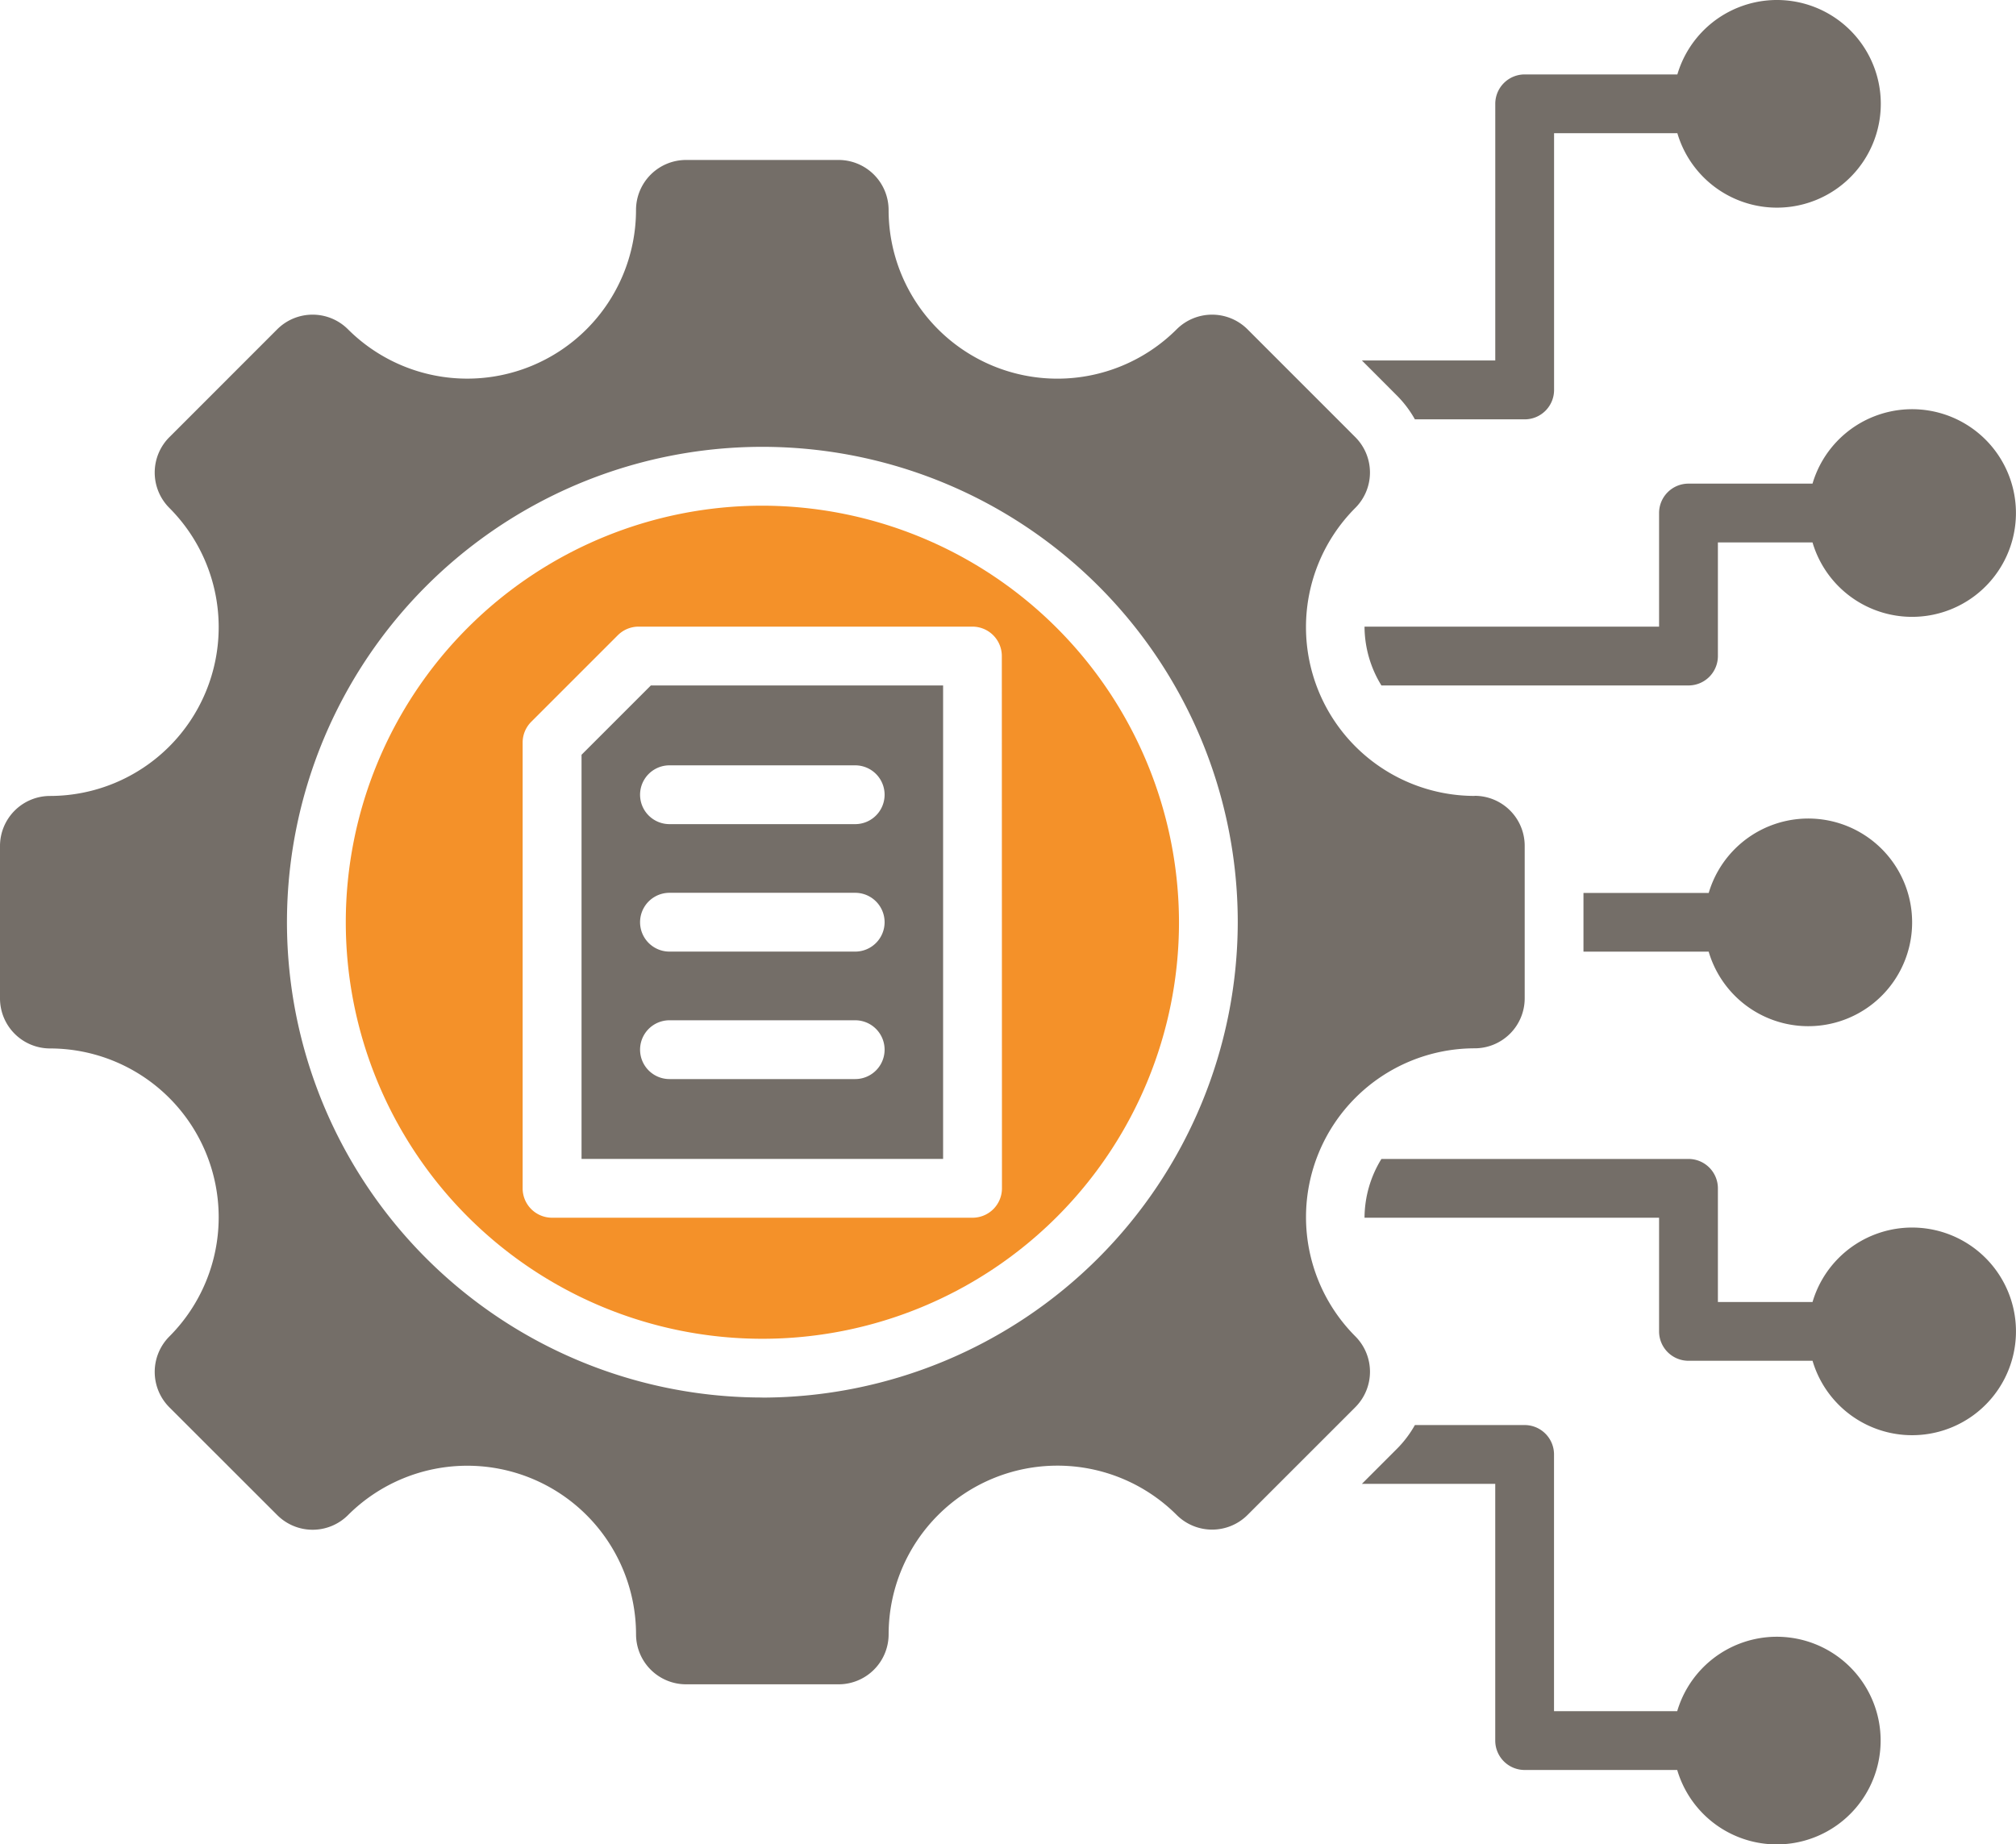 <svg xmlns="http://www.w3.org/2000/svg" xmlns:xlink="http://www.w3.org/1999/xlink" width="76.048" height="69.583" viewBox="0 0 76.048 69.583"><defs><clipPath id="a"><rect width="76.048" height="69.583" fill="#746e68"></rect></clipPath></defs><g clip-path="url(#a)"><path d="M336.153,5.026h-4.647v9.686a1.109,1.109,0,0,1-1.109,1.109h-4.141a4.11,4.11,0,0,0-.68-.9l-1.32-1.322h5.032V3.917A1.109,1.109,0,0,1,330.4,2.808h5.757a3.917,3.917,0,1,1,0,2.218" transform="translate(-272.883)" fill="#746e68" fill-rule="evenodd"></path><path d="M341.789,102.467h-3.57v4.287a1.109,1.109,0,0,1-1.109,1.109H325.526a4.264,4.264,0,0,1-.637-2.218H336v-4.287a1.109,1.109,0,0,1,1.109-1.109h4.679a3.917,3.917,0,1,1,0,2.218" transform="translate(-273.416 -82.003)" fill="#746e68" fill-rule="evenodd"></path><path d="M381.741,199.913h-4.724V197.7h4.724a3.917,3.917,0,1,1,0,2.218" transform="translate(-317.285 -164.011)" fill="#746e68" fill-rule="evenodd"></path><path d="M341.789,283.59H337.11A1.109,1.109,0,0,1,336,282.481v-4.287H324.889a4.264,4.264,0,0,1,.637-2.218H337.11a1.109,1.109,0,0,1,1.109,1.109v4.287h3.57a3.917,3.917,0,1,1,0,2.218" transform="translate(-273.416 -232.252)" fill="#746e68" fill-rule="evenodd"></path><path d="M336.165,352.354h-5.757a1.109,1.109,0,0,1-1.109-1.109v-9.686h-5.03l1.318-1.318a4.1,4.1,0,0,0,.681-.9h4.139a1.109,1.109,0,0,1,1.109,1.109v9.686h4.647a3.917,3.917,0,1,1,0,2.218" transform="translate(-272.895 -285.578)" fill="#746e68" fill-rule="evenodd"></path><path d="M55.625,62.084a6.368,6.368,0,0,1-4.5-10.866,1.888,1.888,0,0,0,0-2.67L47.059,44.48a1.892,1.892,0,0,0-2.673,0,6.367,6.367,0,0,1-10.866-4.5,1.889,1.889,0,0,0-1.889-1.889h-5.75a1.889,1.889,0,0,0-1.889,1.889,6.367,6.367,0,0,1-10.865,4.5,1.888,1.888,0,0,0-2.67,0L6.389,48.549a1.888,1.888,0,0,0,0,2.67,6.368,6.368,0,0,1-4.5,10.866A1.889,1.889,0,0,0,0,63.973v5.75a1.889,1.889,0,0,0,1.889,1.888,6.368,6.368,0,0,1,4.5,10.866,1.892,1.892,0,0,0,0,2.673l4.069,4.066a1.888,1.888,0,0,0,2.67,0,6.366,6.366,0,0,1,10.865,4.5A1.887,1.887,0,0,0,25.882,95.6h5.75a1.887,1.887,0,0,0,1.889-1.889,6.368,6.368,0,0,1,10.866-4.5,1.892,1.892,0,0,0,2.673,0l4.066-4.066a1.892,1.892,0,0,0,0-2.673,6.368,6.368,0,0,1,4.5-10.866,1.887,1.887,0,0,0,1.889-1.888v-5.75a1.887,1.887,0,0,0-1.889-1.888m-26.867,22.7A17.933,17.933,0,1,1,46.691,66.85,17.968,17.968,0,0,1,28.758,84.783" transform="translate(0 -32.056)" fill="#746e68" fill-rule="evenodd"></path><path d="M98.044,120.42a15.715,15.715,0,1,0,15.715,15.715A15.743,15.743,0,0,0,98.044,120.42m9.037,25.754a1.109,1.109,0,0,1-1.109,1.109H90.113A1.109,1.109,0,0,1,89,146.174V129.357a1.109,1.109,0,0,1,.325-.784l3.265-3.265a1.11,1.11,0,0,1,.784-.325h12.593a1.109,1.109,0,0,1,1.109,1.109Z" transform="translate(-69.285 -101.342)" fill="#f49129" fill-rule="evenodd"></path><path d="M141.076,163.224l-2.615,2.615v15.248H152.1V163.224Zm7.708,14.85h-7.006a1.109,1.109,0,1,1,0-2.218h7.006a1.109,1.109,0,0,1,0,2.218m0-4.809h-7.006a1.109,1.109,0,1,1,0-2.218h7.006a1.109,1.109,0,1,1,0,2.218m0-4.809h-7.006a1.109,1.109,0,1,1,0-2.218h7.006a1.109,1.109,0,0,1,0,2.218" transform="translate(-116.524 -137.364)" fill="#746e68" fill-rule="evenodd"></path></g></svg>